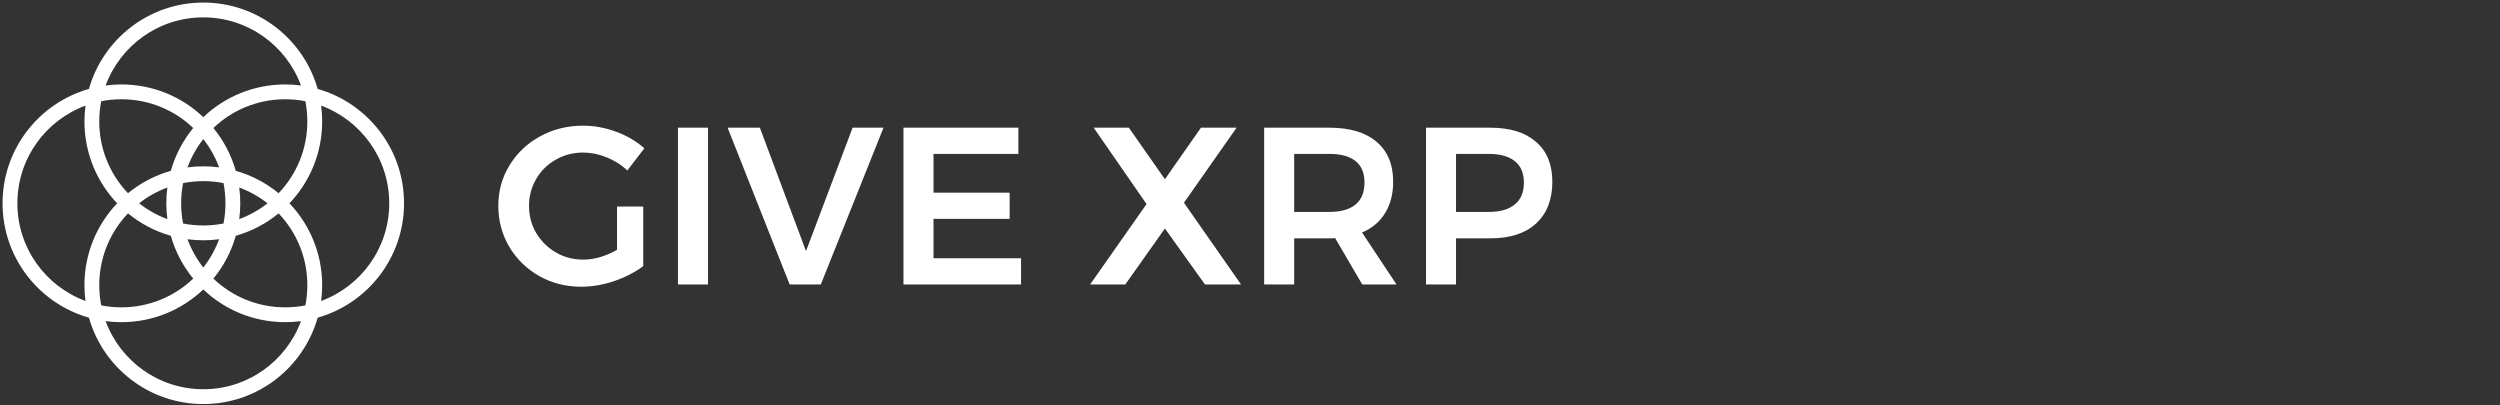 <svg width="290" height="47" viewBox="0 0 290 47" fill="none" xmlns="http://www.w3.org/2000/svg">
<rect x="0" y="0" width="290" height="47" fill="#333333" stroke="none"/>
<path d="M71.576 23.959H74.615V30.869C73.663 31.58 72.537 32.16 71.238 32.61C69.939 33.043 68.666 33.26 67.418 33.26C65.635 33.26 64.006 32.844 62.534 32.013C61.079 31.181 59.927 30.055 59.078 28.635C58.23 27.198 57.805 25.613 57.805 23.881C57.805 22.148 58.238 20.581 59.105 19.178C59.971 17.758 61.148 16.64 62.638 15.826C64.145 14.995 65.808 14.579 67.626 14.579C68.925 14.579 70.207 14.813 71.472 15.281C72.736 15.748 73.827 16.389 74.745 17.203L72.771 19.776C72.078 19.117 71.272 18.606 70.354 18.243C69.454 17.879 68.544 17.697 67.626 17.697C66.483 17.697 65.427 17.974 64.457 18.528C63.504 19.065 62.751 19.81 62.196 20.763C61.642 21.715 61.365 22.755 61.365 23.881C61.365 25.024 61.642 26.072 62.196 27.024C62.768 27.977 63.53 28.73 64.483 29.285C65.435 29.839 66.492 30.116 67.652 30.116C68.276 30.116 68.925 30.021 69.601 29.83C70.294 29.622 70.952 29.337 71.576 28.973V23.959ZM78.644 14.813H82.126V33H78.644V14.813ZM84.403 14.813H88.145L93.497 29.129L98.901 14.813H102.486L95.212 33H91.6L84.403 14.813ZM104.803 14.813H118.132V17.853H108.285V22.348H117.118V25.387H108.285V29.96H118.443V33H104.803V14.813ZM126.868 14.813H130.947L135.13 20.789L139.313 14.813H143.444L137.338 23.517L143.963 33H139.78L135.13 26.505L130.531 33H126.452L132.999 23.673L126.868 14.813ZM158.022 33L154.878 27.622C154.74 27.639 154.523 27.648 154.229 27.648H150.124V33H146.642V14.813H154.229C156.584 14.813 158.403 15.359 159.685 16.45C160.967 17.541 161.607 19.083 161.607 21.075C161.607 22.495 161.296 23.707 160.672 24.712C160.066 25.717 159.174 26.47 157.996 26.972L161.997 33H158.022ZM150.124 24.582H154.229C155.545 24.582 156.55 24.296 157.243 23.725C157.935 23.153 158.282 22.304 158.282 21.178C158.282 20.07 157.935 19.239 157.243 18.684C156.55 18.13 155.545 17.853 154.229 17.853H150.124V24.582ZM172.874 14.813C175.161 14.813 176.927 15.359 178.175 16.45C179.439 17.541 180.071 19.083 180.071 21.075C180.071 23.153 179.439 24.773 178.175 25.933C176.927 27.076 175.161 27.648 172.874 27.648H168.899V33H165.418V14.813H172.874ZM172.692 24.582C174.009 24.582 175.013 24.296 175.706 23.725C176.416 23.153 176.772 22.304 176.772 21.178C176.772 20.07 176.416 19.239 175.706 18.684C175.013 18.13 174.009 17.853 172.692 17.853H168.899V24.582H172.692Z" fill="white"/>
<g clip-path="url(#clip0_837_13709)">
<path fill-rule="evenodd" clip-rule="evenodd" d="M25.927 25.927C25.169 26.076 24.385 26.154 23.583 26.154C22.781 26.154 21.998 26.076 21.24 25.927C21.09 25.169 21.012 24.385 21.012 23.583C21.012 22.781 21.09 21.998 21.24 21.24C21.998 21.09 22.781 21.012 23.583 21.012C24.385 21.012 25.169 21.09 25.927 21.24C26.076 21.998 26.154 22.781 26.154 23.583C26.154 24.385 26.076 25.169 25.927 25.927ZM25.415 27.752C24.815 27.832 24.204 27.873 23.583 27.873C22.962 27.873 22.351 27.832 21.752 27.752C22.191 28.945 22.812 30.049 23.583 31.03C24.354 30.049 24.976 28.945 25.415 27.752ZM19.414 25.415C19.335 24.815 19.294 24.204 19.294 23.583C19.294 22.962 19.335 22.351 19.414 21.752C18.222 22.191 17.118 22.812 16.136 23.583C17.118 24.354 18.222 24.976 19.414 25.415ZM14.848 24.753C16.289 25.934 17.973 26.829 19.815 27.351C20.337 29.193 21.232 30.877 22.413 32.318C20.247 34.384 17.314 35.652 14.085 35.652C13.283 35.652 12.499 35.574 11.741 35.425C11.592 34.667 11.514 33.883 11.514 33.081C11.514 29.852 12.782 26.919 14.848 24.753ZM14.848 22.413C16.289 21.232 17.973 20.337 19.815 19.815C20.337 17.973 21.232 16.289 22.413 14.848C20.247 12.782 17.314 11.514 14.085 11.514C13.283 11.514 12.499 11.592 11.741 11.741C11.592 12.499 11.514 13.283 11.514 14.085C11.514 17.314 12.782 20.247 14.848 22.413ZM9.916 12.253C9.836 12.853 9.795 13.464 9.795 14.085C9.795 17.766 11.238 21.11 13.589 23.583C11.238 26.056 9.795 29.4 9.795 33.081C9.795 33.702 9.836 34.314 9.916 34.913C5.305 33.215 2.016 28.783 2.016 23.583C2.016 18.383 5.305 13.951 9.916 12.253ZM10.316 10.316C11.956 4.533 17.275 0.297 23.583 0.297C29.892 0.297 35.21 4.533 36.85 10.316C42.633 11.956 46.869 17.275 46.869 23.583C46.869 29.892 42.633 35.21 36.85 36.85C35.21 42.633 29.892 46.869 23.583 46.869C17.275 46.869 11.956 42.633 10.316 36.85C4.533 35.21 0.297 29.892 0.297 23.583C0.297 17.275 4.533 11.956 10.316 10.316ZM12.253 9.916C13.951 5.305 18.383 2.016 23.583 2.016C28.783 2.016 33.215 5.305 34.913 9.916C34.314 9.836 33.702 9.795 33.081 9.795C29.4 9.795 26.056 11.238 23.583 13.589C21.11 11.238 17.766 9.795 14.085 9.795C13.464 9.795 12.853 9.836 12.253 9.916ZM35.425 11.741C34.667 11.592 33.883 11.514 33.081 11.514C29.852 11.514 26.919 12.782 24.753 14.848C25.934 16.289 26.829 17.973 27.351 19.815C29.193 20.337 30.877 21.232 32.318 22.413C34.384 20.247 35.652 17.314 35.652 14.085C35.652 13.283 35.574 12.499 35.425 11.741ZM37.251 12.253C37.33 12.853 37.371 13.464 37.371 14.085C37.371 17.766 35.928 21.11 33.578 23.583C35.928 26.056 37.371 29.4 37.371 33.081C37.371 33.702 37.33 34.314 37.251 34.913C41.862 33.215 45.151 28.783 45.151 23.583C45.151 18.383 41.862 13.951 37.251 12.253ZM32.318 24.753C34.384 26.919 35.652 29.852 35.652 33.081C35.652 33.883 35.574 34.667 35.425 35.425C34.667 35.574 33.883 35.652 33.081 35.652C29.852 35.652 26.919 34.384 24.753 32.318C25.934 30.877 26.829 29.193 27.351 27.351C29.193 26.829 30.877 25.934 32.318 24.753ZM31.03 23.583C30.049 24.354 28.945 24.976 27.752 25.415C27.832 24.815 27.873 24.204 27.873 23.583C27.873 22.962 27.832 22.351 27.752 21.752C28.945 22.191 30.049 22.812 31.03 23.583ZM14.085 37.371C17.766 37.371 21.11 35.928 23.583 33.578C26.056 35.928 29.4 37.371 33.081 37.371C33.702 37.371 34.314 37.33 34.913 37.251C33.215 41.862 28.783 45.151 23.583 45.151C18.383 45.151 13.951 41.862 12.253 37.251C12.853 37.33 13.464 37.371 14.085 37.371ZM21.752 19.414C22.191 18.222 22.812 17.118 23.583 16.136C24.354 17.118 24.976 18.222 25.415 19.414C24.815 19.335 24.204 19.294 23.583 19.294C22.962 19.294 22.351 19.335 21.752 19.414Z" fill="white"/>
</g>
<defs>
<clipPath id="clip0_837_13709">
<rect width="47" height="47" fill="white"/>
</clipPath>
</defs>
</svg>
